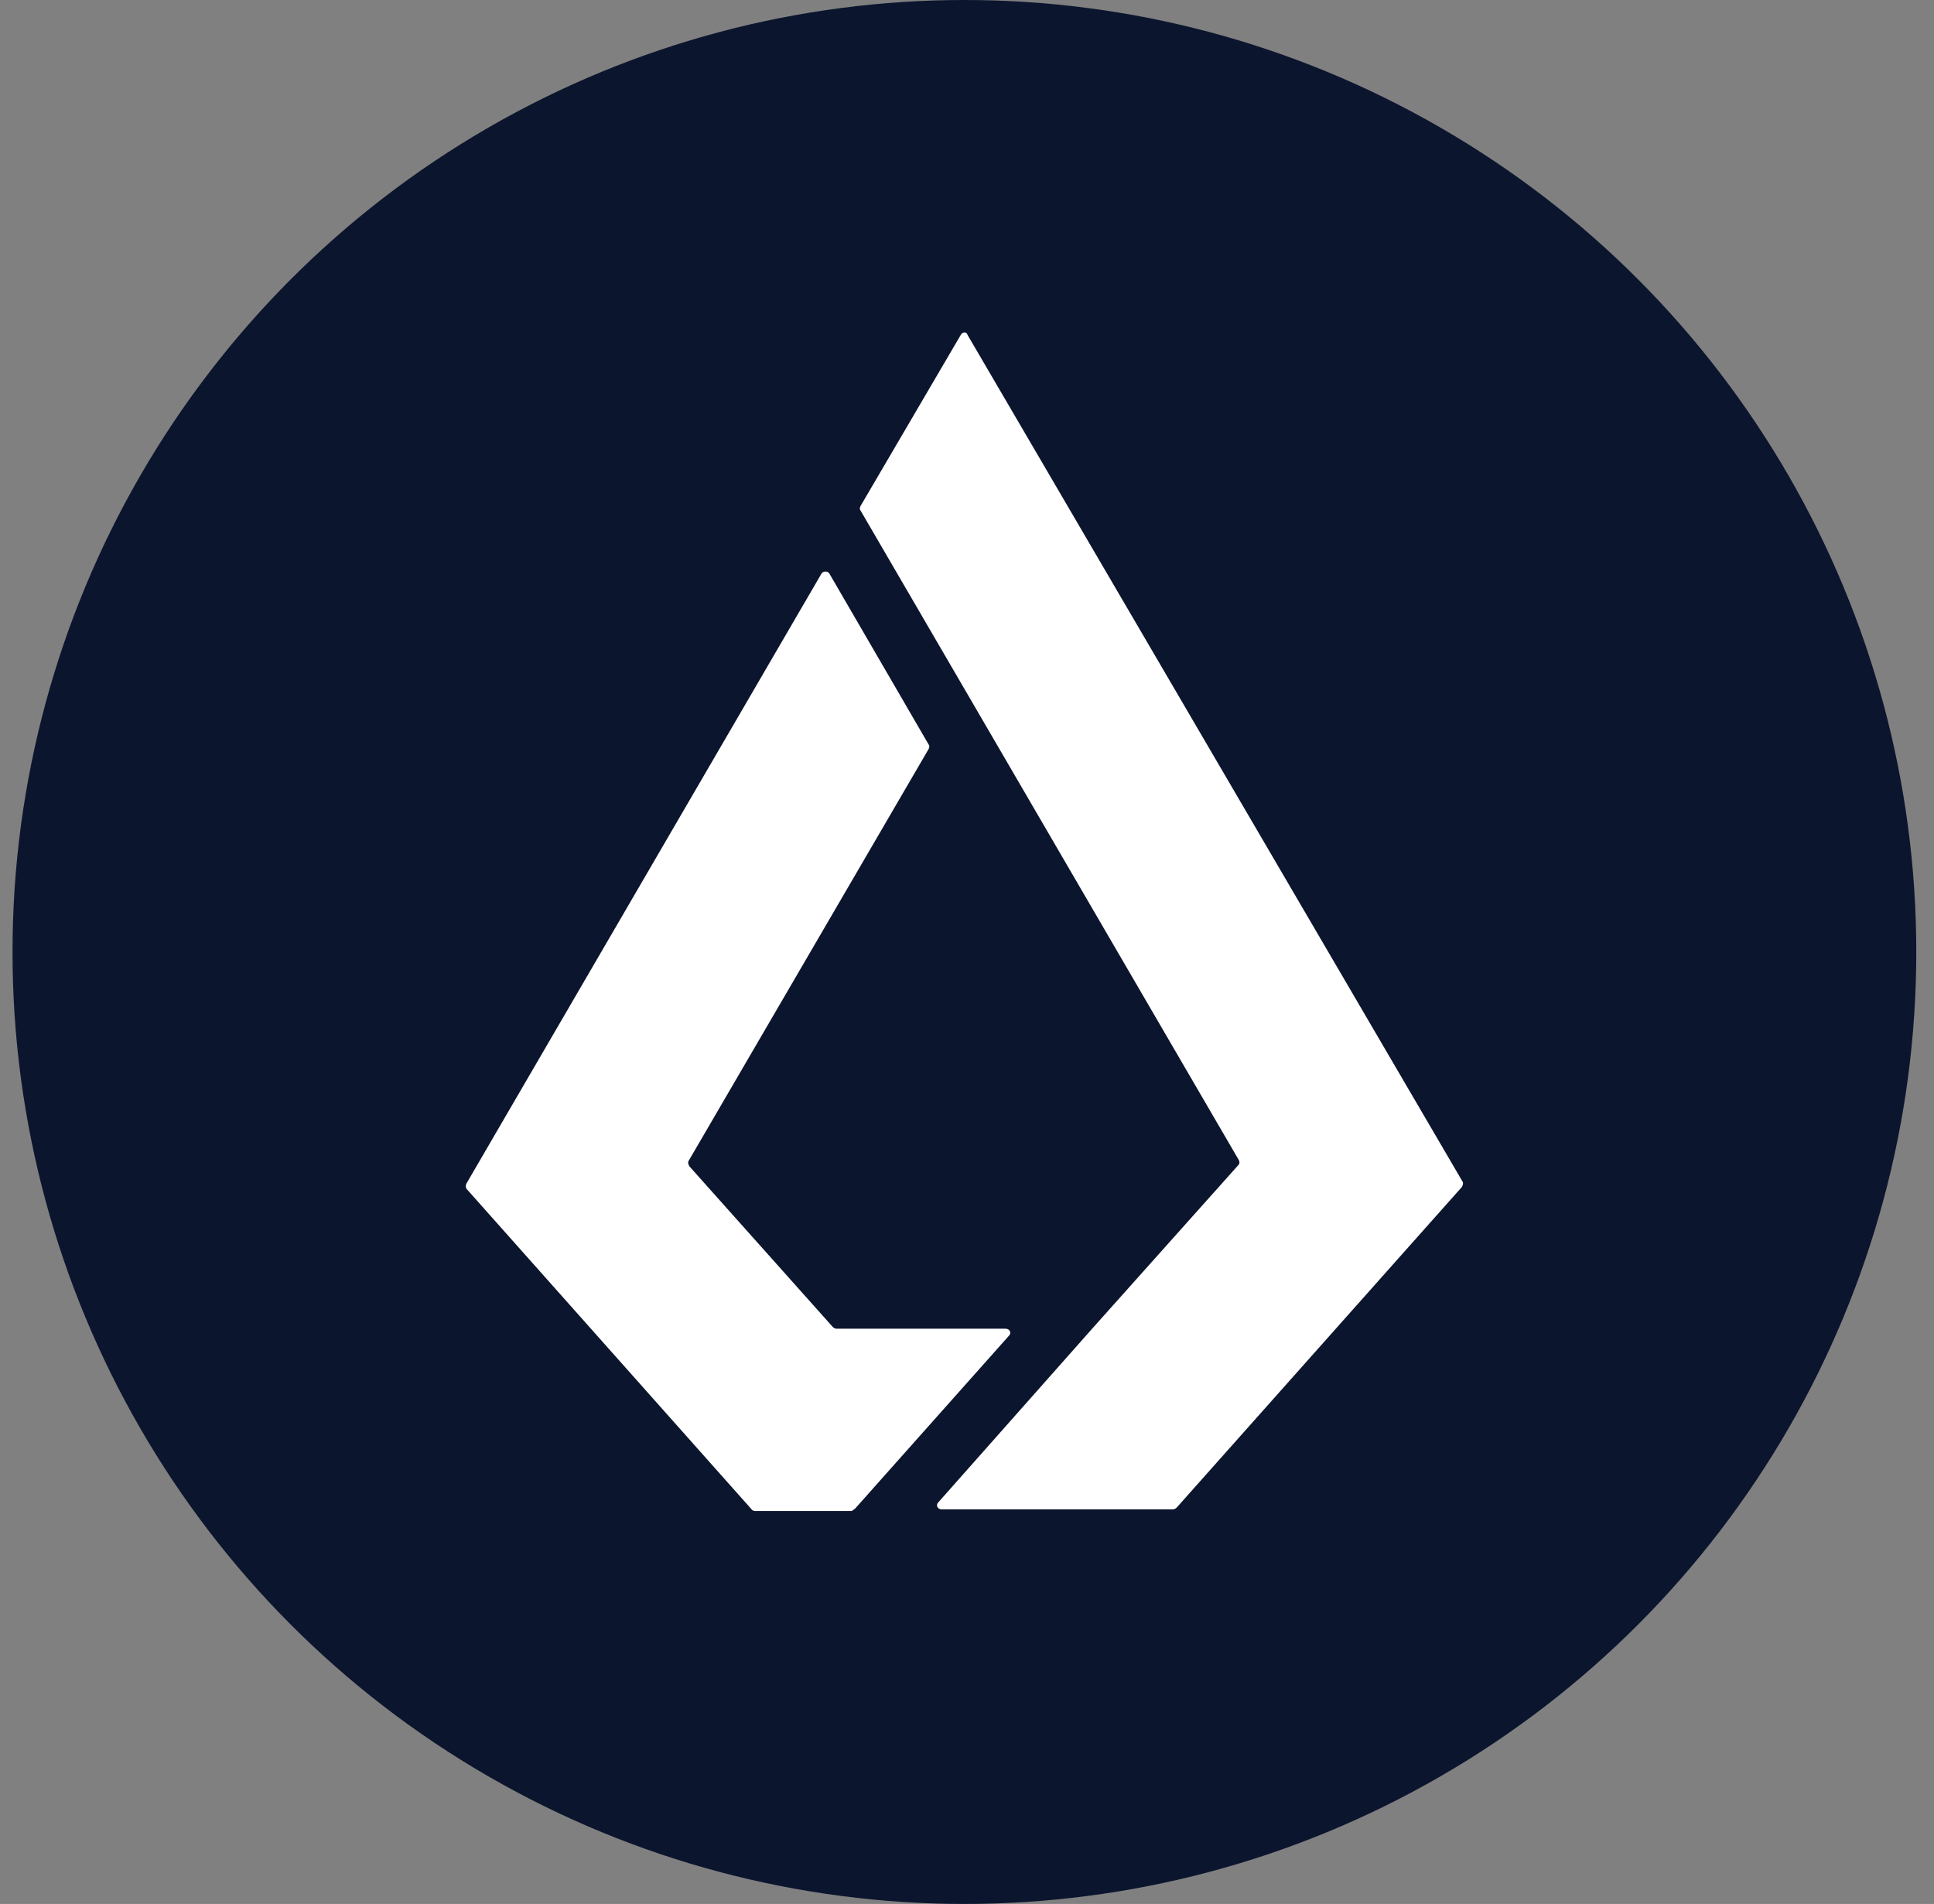 <svg width="64" height="63" viewBox="0 0 64 63" fill="none" xmlns="http://www.w3.org/2000/svg">
<rect x="0" y="0" width="64" height="63" fill="#808080" stroke="none"/>
<circle cx="31.914" cy="31.5" r="31.5" fill="#0C152E"/>
<path d="M28.302 49.913L33.391 44.195C33.477 44.109 33.42 43.966 33.277 43.966H27.673C27.644 43.966 27.587 43.937 27.559 43.909L22.812 38.591C22.784 38.533 22.755 38.476 22.784 38.419L30.732 24.781C30.761 24.724 30.761 24.666 30.732 24.638L27.444 18.976C27.387 18.891 27.244 18.891 27.187 18.976L15.435 39.163C15.407 39.22 15.407 39.277 15.435 39.334L24.871 49.942C24.899 49.97 24.928 49.999 24.985 49.999H28.188C28.216 49.97 28.273 49.942 28.302 49.913Z" fill="white"/>
<path d="M31.791 11.086L28.475 16.747C28.446 16.804 28.446 16.861 28.475 16.89L31.906 22.78L40.998 38.391C41.026 38.448 41.026 38.506 40.969 38.563L36.166 43.938L31.048 49.714C30.962 49.8 31.019 49.943 31.162 49.943H38.825C38.853 49.943 38.911 49.914 38.939 49.885L48.375 39.278C48.403 39.22 48.432 39.163 48.403 39.106L32.02 11.086C31.991 10.971 31.848 10.971 31.791 11.086Z" fill="white"/>
</svg>
